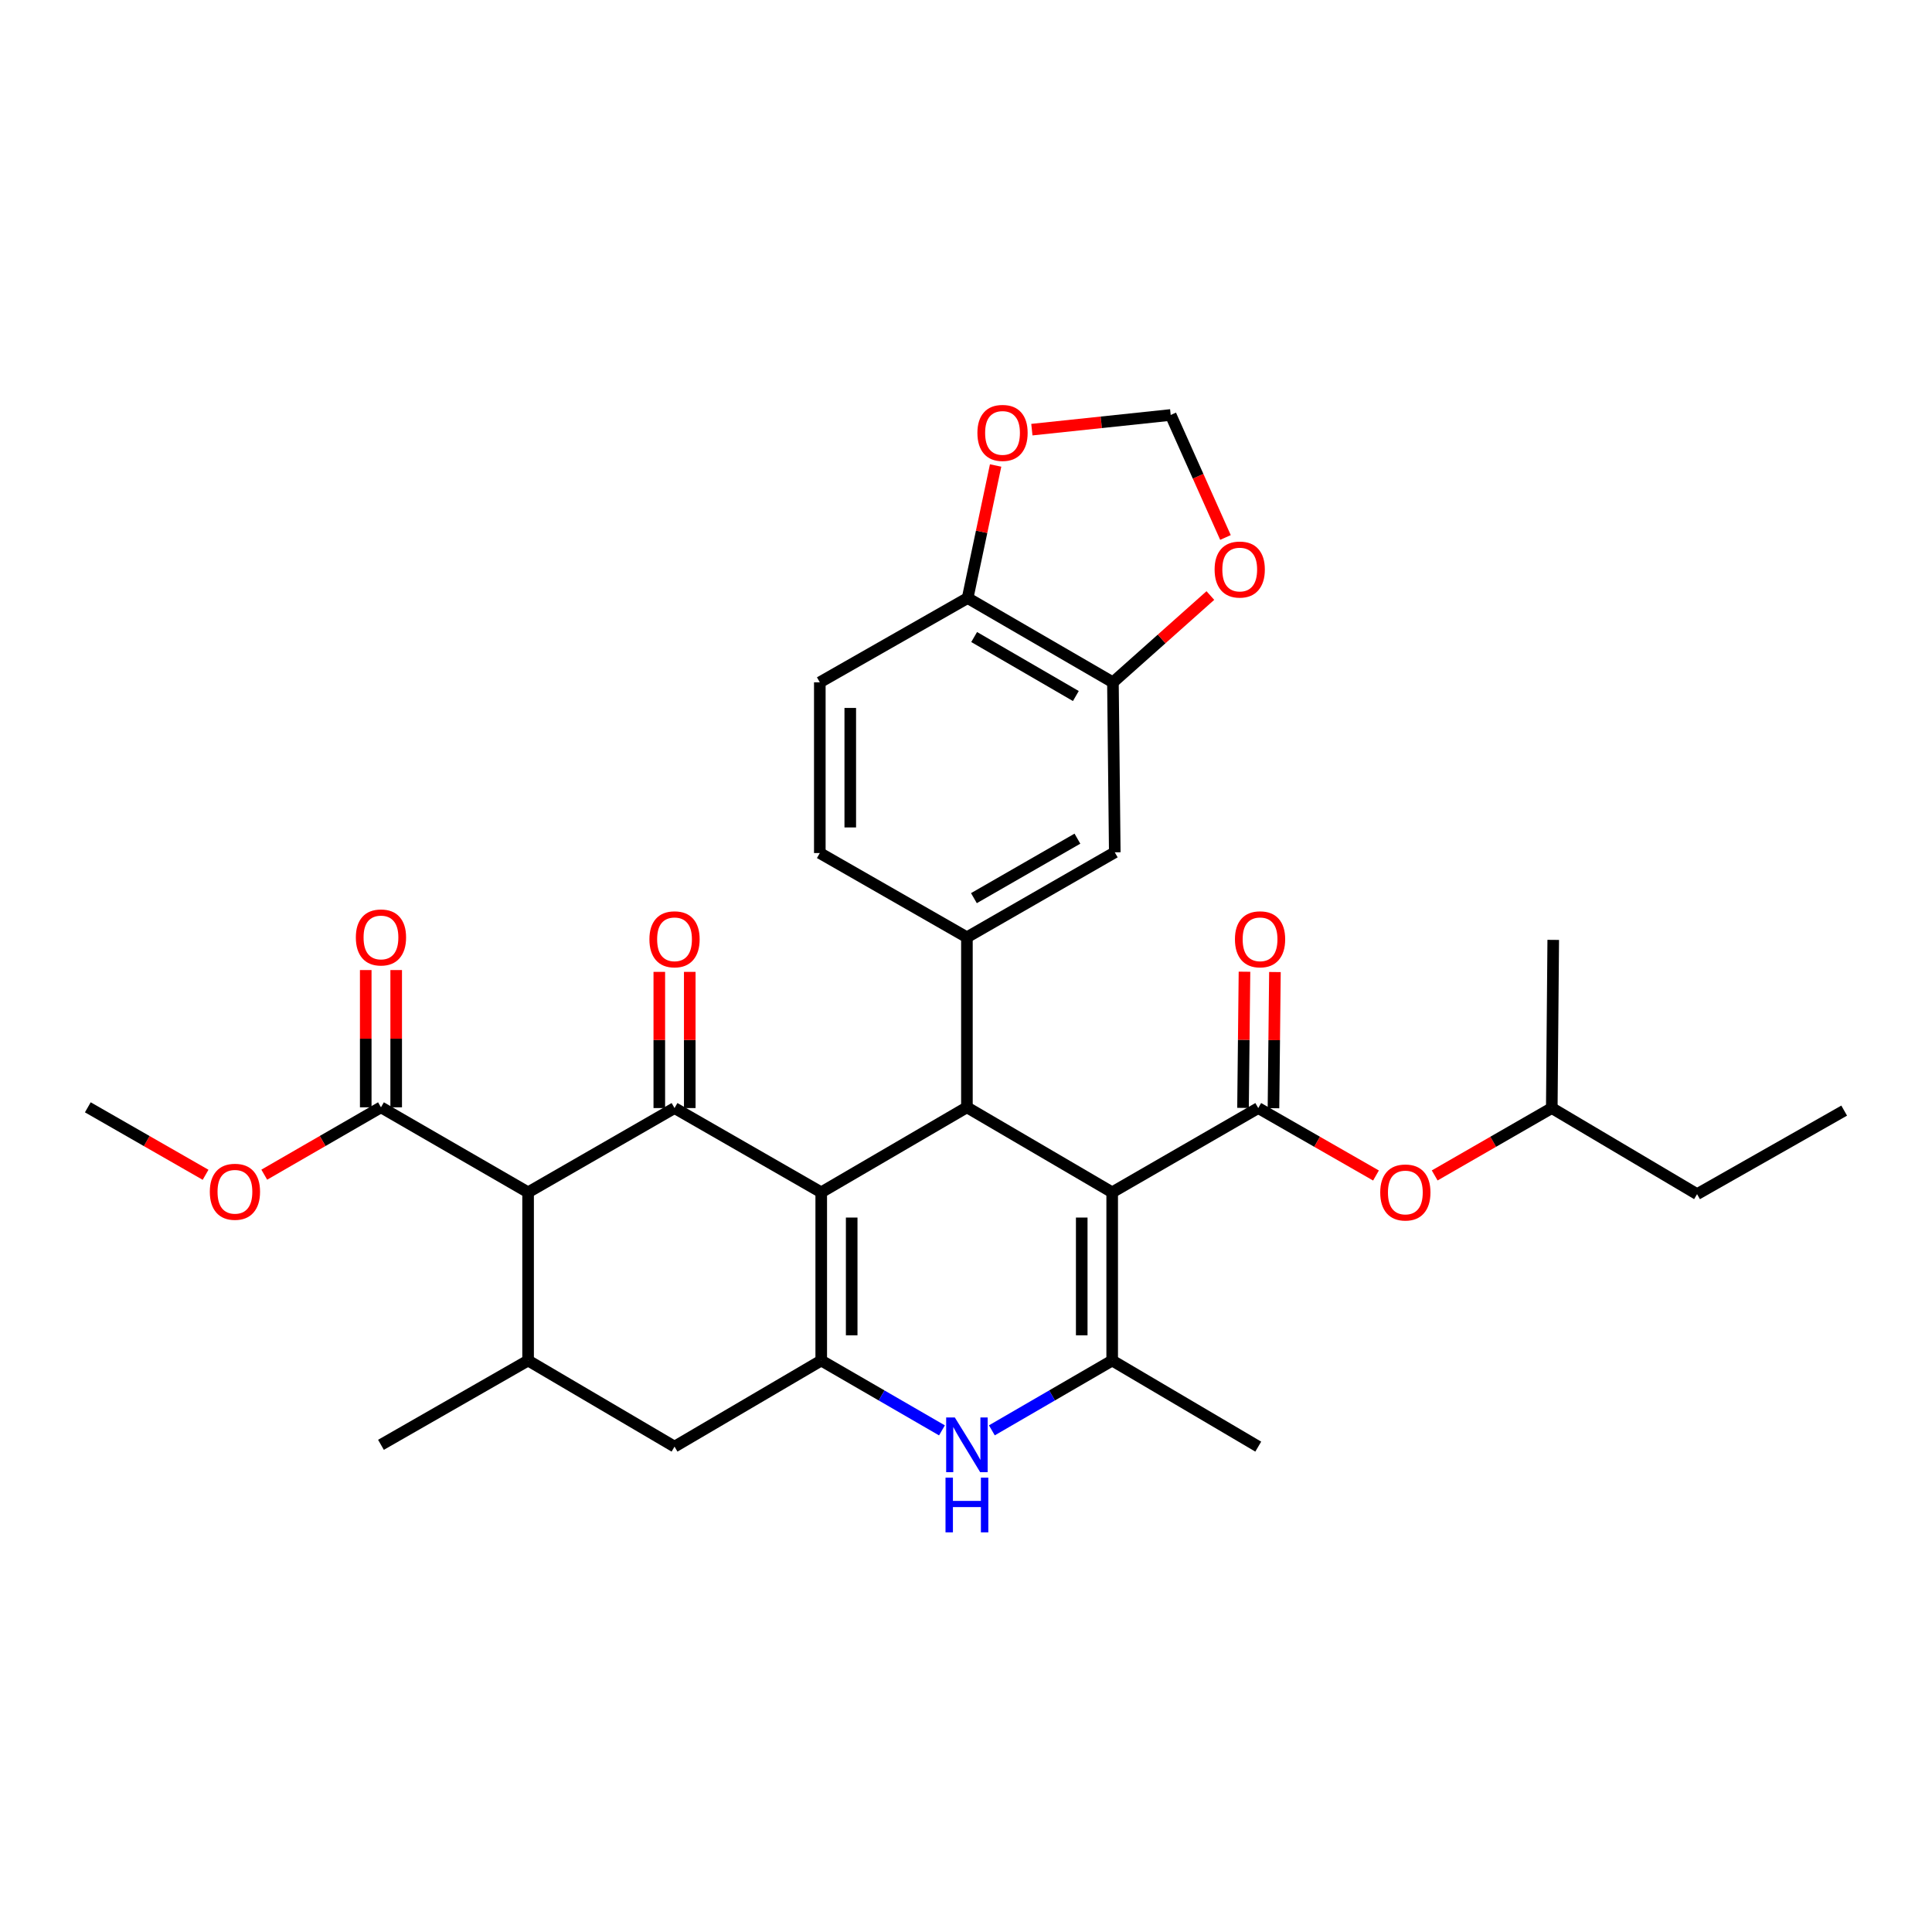 <?xml version='1.0' encoding='iso-8859-1'?>
<svg version='1.1' baseProfile='full'
              xmlns='http://www.w3.org/2000/svg'
                      xmlns:rdkit='http://www.rdkit.org/xml'
                      xmlns:xlink='http://www.w3.org/1999/xlink'
                  xml:space='preserve'
width='1000px' height='1000px' viewBox='0 0 1000 1000'>
<!-- END OF HEADER -->
<rect style='opacity:1.0;fill:#FFFFFF;stroke:none' width='1000' height='1000' x='0' y='0'> </rect>
<path class='bond-1' d='M 425.071,617.145 L 500.473,573.144' style='fill:none;fill-rule:evenodd;stroke:#000000;stroke-width:6px;stroke-linecap:butt;stroke-linejoin:miter;stroke-opacity:1' />
<path class='bond-2' d='M 425.071,617.145 L 349.136,573.529' style='fill:none;fill-rule:evenodd;stroke:#000000;stroke-width:6px;stroke-linecap:butt;stroke-linejoin:miter;stroke-opacity:1' />
<path class='bond-3' d='M 425.071,617.145 L 425.071,704.21' style='fill:none;fill-rule:evenodd;stroke:#000000;stroke-width:6px;stroke-linecap:butt;stroke-linejoin:miter;stroke-opacity:1' />
<path class='bond-3' d='M 440.833,630.205 L 440.833,691.15' style='fill:none;fill-rule:evenodd;stroke:#000000;stroke-width:6px;stroke-linecap:butt;stroke-linejoin:miter;stroke-opacity:1' />
<path class='bond-0' d='M 575.664,617.145 L 500.473,573.144' style='fill:none;fill-rule:evenodd;stroke:#000000;stroke-width:6px;stroke-linecap:butt;stroke-linejoin:miter;stroke-opacity:1' />
<path class='bond-5' d='M 575.664,617.145 L 651.267,573.529' style='fill:none;fill-rule:evenodd;stroke:#000000;stroke-width:6px;stroke-linecap:butt;stroke-linejoin:miter;stroke-opacity:1' />
<path class='bond-33' d='M 575.664,617.145 L 575.664,704.21' style='fill:none;fill-rule:evenodd;stroke:#000000;stroke-width:6px;stroke-linecap:butt;stroke-linejoin:miter;stroke-opacity:1' />
<path class='bond-33' d='M 559.903,630.205 L 559.903,691.15' style='fill:none;fill-rule:evenodd;stroke:#000000;stroke-width:6px;stroke-linecap:butt;stroke-linejoin:miter;stroke-opacity:1' />
<path class='bond-8' d='M 500.473,573.144 L 500.473,485.142' style='fill:none;fill-rule:evenodd;stroke:#000000;stroke-width:6px;stroke-linecap:butt;stroke-linejoin:miter;stroke-opacity:1' />
<path class='bond-6' d='M 349.136,573.529 L 273.34,617.145' style='fill:none;fill-rule:evenodd;stroke:#000000;stroke-width:6px;stroke-linecap:butt;stroke-linejoin:miter;stroke-opacity:1' />
<path class='bond-15' d='M 357.017,573.529 L 357.017,538.286' style='fill:none;fill-rule:evenodd;stroke:#000000;stroke-width:6px;stroke-linecap:butt;stroke-linejoin:miter;stroke-opacity:1' />
<path class='bond-15' d='M 357.017,538.286 L 357.017,503.042' style='fill:none;fill-rule:evenodd;stroke:#FF0000;stroke-width:6px;stroke-linecap:butt;stroke-linejoin:miter;stroke-opacity:1' />
<path class='bond-15' d='M 341.255,573.529 L 341.255,538.286' style='fill:none;fill-rule:evenodd;stroke:#000000;stroke-width:6px;stroke-linecap:butt;stroke-linejoin:miter;stroke-opacity:1' />
<path class='bond-15' d='M 341.255,538.286 L 341.255,503.042' style='fill:none;fill-rule:evenodd;stroke:#FF0000;stroke-width:6px;stroke-linecap:butt;stroke-linejoin:miter;stroke-opacity:1' />
<path class='bond-7' d='M 425.071,704.21 L 456.313,722.285' style='fill:none;fill-rule:evenodd;stroke:#000000;stroke-width:6px;stroke-linecap:butt;stroke-linejoin:miter;stroke-opacity:1' />
<path class='bond-7' d='M 456.313,722.285 L 487.555,740.361' style='fill:none;fill-rule:evenodd;stroke:#0000FF;stroke-width:6px;stroke-linecap:butt;stroke-linejoin:miter;stroke-opacity:1' />
<path class='bond-11' d='M 425.071,704.21 L 349.136,748.772' style='fill:none;fill-rule:evenodd;stroke:#000000;stroke-width:6px;stroke-linecap:butt;stroke-linejoin:miter;stroke-opacity:1' />
<path class='bond-4' d='M 575.664,704.21 L 544.525,722.276' style='fill:none;fill-rule:evenodd;stroke:#000000;stroke-width:6px;stroke-linecap:butt;stroke-linejoin:miter;stroke-opacity:1' />
<path class='bond-4' d='M 544.525,722.276 L 513.386,740.343' style='fill:none;fill-rule:evenodd;stroke:#0000FF;stroke-width:6px;stroke-linecap:butt;stroke-linejoin:miter;stroke-opacity:1' />
<path class='bond-25' d='M 575.664,704.21 L 651.267,748.772' style='fill:none;fill-rule:evenodd;stroke:#000000;stroke-width:6px;stroke-linecap:butt;stroke-linejoin:miter;stroke-opacity:1' />
<path class='bond-14' d='M 651.267,573.529 L 681.739,590.985' style='fill:none;fill-rule:evenodd;stroke:#000000;stroke-width:6px;stroke-linecap:butt;stroke-linejoin:miter;stroke-opacity:1' />
<path class='bond-14' d='M 681.739,590.985 L 712.21,608.441' style='fill:none;fill-rule:evenodd;stroke:#FF0000;stroke-width:6px;stroke-linecap:butt;stroke-linejoin:miter;stroke-opacity:1' />
<path class='bond-18' d='M 659.147,573.614 L 659.525,538.37' style='fill:none;fill-rule:evenodd;stroke:#000000;stroke-width:6px;stroke-linecap:butt;stroke-linejoin:miter;stroke-opacity:1' />
<path class='bond-18' d='M 659.525,538.37 L 659.903,503.127' style='fill:none;fill-rule:evenodd;stroke:#FF0000;stroke-width:6px;stroke-linecap:butt;stroke-linejoin:miter;stroke-opacity:1' />
<path class='bond-18' d='M 643.387,573.445 L 643.764,538.202' style='fill:none;fill-rule:evenodd;stroke:#000000;stroke-width:6px;stroke-linecap:butt;stroke-linejoin:miter;stroke-opacity:1' />
<path class='bond-18' d='M 643.764,538.202 L 644.142,502.958' style='fill:none;fill-rule:evenodd;stroke:#FF0000;stroke-width:6px;stroke-linecap:butt;stroke-linejoin:miter;stroke-opacity:1' />
<path class='bond-10' d='M 273.34,617.145 L 197.186,573.144' style='fill:none;fill-rule:evenodd;stroke:#000000;stroke-width:6px;stroke-linecap:butt;stroke-linejoin:miter;stroke-opacity:1' />
<path class='bond-32' d='M 273.34,617.145 L 273.34,704.21' style='fill:none;fill-rule:evenodd;stroke:#000000;stroke-width:6px;stroke-linecap:butt;stroke-linejoin:miter;stroke-opacity:1' />
<path class='bond-12' d='M 500.473,485.142 L 577.004,441.159' style='fill:none;fill-rule:evenodd;stroke:#000000;stroke-width:6px;stroke-linecap:butt;stroke-linejoin:miter;stroke-opacity:1' />
<path class='bond-12' d='M 504.099,464.879 L 557.671,434.091' style='fill:none;fill-rule:evenodd;stroke:#000000;stroke-width:6px;stroke-linecap:butt;stroke-linejoin:miter;stroke-opacity:1' />
<path class='bond-20' d='M 500.473,485.142 L 424.336,441.535' style='fill:none;fill-rule:evenodd;stroke:#000000;stroke-width:6px;stroke-linecap:butt;stroke-linejoin:miter;stroke-opacity:1' />
<path class='bond-9' d='M 273.34,704.21 L 349.136,748.772' style='fill:none;fill-rule:evenodd;stroke:#000000;stroke-width:6px;stroke-linecap:butt;stroke-linejoin:miter;stroke-opacity:1' />
<path class='bond-26' d='M 273.34,704.21 L 197.186,747.835' style='fill:none;fill-rule:evenodd;stroke:#000000;stroke-width:6px;stroke-linecap:butt;stroke-linejoin:miter;stroke-opacity:1' />
<path class='bond-22' d='M 205.066,573.144 L 205.066,537.623' style='fill:none;fill-rule:evenodd;stroke:#000000;stroke-width:6px;stroke-linecap:butt;stroke-linejoin:miter;stroke-opacity:1' />
<path class='bond-22' d='M 205.066,537.623 L 205.066,502.102' style='fill:none;fill-rule:evenodd;stroke:#FF0000;stroke-width:6px;stroke-linecap:butt;stroke-linejoin:miter;stroke-opacity:1' />
<path class='bond-22' d='M 189.305,573.144 L 189.305,537.623' style='fill:none;fill-rule:evenodd;stroke:#000000;stroke-width:6px;stroke-linecap:butt;stroke-linejoin:miter;stroke-opacity:1' />
<path class='bond-22' d='M 189.305,537.623 L 189.305,502.102' style='fill:none;fill-rule:evenodd;stroke:#FF0000;stroke-width:6px;stroke-linecap:butt;stroke-linejoin:miter;stroke-opacity:1' />
<path class='bond-24' d='M 197.186,573.144 L 166.984,590.579' style='fill:none;fill-rule:evenodd;stroke:#000000;stroke-width:6px;stroke-linecap:butt;stroke-linejoin:miter;stroke-opacity:1' />
<path class='bond-24' d='M 166.984,590.579 L 136.782,608.013' style='fill:none;fill-rule:evenodd;stroke:#FF0000;stroke-width:6px;stroke-linecap:butt;stroke-linejoin:miter;stroke-opacity:1' />
<path class='bond-13' d='M 577.004,441.159 L 576.049,353.174' style='fill:none;fill-rule:evenodd;stroke:#000000;stroke-width:6px;stroke-linecap:butt;stroke-linejoin:miter;stroke-opacity:1' />
<path class='bond-17' d='M 576.049,353.174 L 601.265,330.71' style='fill:none;fill-rule:evenodd;stroke:#000000;stroke-width:6px;stroke-linecap:butt;stroke-linejoin:miter;stroke-opacity:1' />
<path class='bond-17' d='M 601.265,330.71 L 626.481,308.246' style='fill:none;fill-rule:evenodd;stroke:#FF0000;stroke-width:6px;stroke-linecap:butt;stroke-linejoin:miter;stroke-opacity:1' />
<path class='bond-34' d='M 576.049,353.174 L 500.849,309.55' style='fill:none;fill-rule:evenodd;stroke:#000000;stroke-width:6px;stroke-linecap:butt;stroke-linejoin:miter;stroke-opacity:1' />
<path class='bond-34' d='M 556.86,360.264 L 504.22,329.727' style='fill:none;fill-rule:evenodd;stroke:#000000;stroke-width:6px;stroke-linecap:butt;stroke-linejoin:miter;stroke-opacity:1' />
<path class='bond-27' d='M 742.59,608.406 L 772.895,590.968' style='fill:none;fill-rule:evenodd;stroke:#FF0000;stroke-width:6px;stroke-linecap:butt;stroke-linejoin:miter;stroke-opacity:1' />
<path class='bond-27' d='M 772.895,590.968 L 803.2,573.529' style='fill:none;fill-rule:evenodd;stroke:#000000;stroke-width:6px;stroke-linecap:butt;stroke-linejoin:miter;stroke-opacity:1' />
<path class='bond-16' d='M 500.849,309.55 L 424.336,353.174' style='fill:none;fill-rule:evenodd;stroke:#000000;stroke-width:6px;stroke-linecap:butt;stroke-linejoin:miter;stroke-opacity:1' />
<path class='bond-19' d='M 500.849,309.55 L 508.089,275.243' style='fill:none;fill-rule:evenodd;stroke:#000000;stroke-width:6px;stroke-linecap:butt;stroke-linejoin:miter;stroke-opacity:1' />
<path class='bond-19' d='M 508.089,275.243 L 515.329,240.937' style='fill:none;fill-rule:evenodd;stroke:#FF0000;stroke-width:6px;stroke-linecap:butt;stroke-linejoin:miter;stroke-opacity:1' />
<path class='bond-21' d='M 634.299,278.199 L 620.126,246.494' style='fill:none;fill-rule:evenodd;stroke:#FF0000;stroke-width:6px;stroke-linecap:butt;stroke-linejoin:miter;stroke-opacity:1' />
<path class='bond-21' d='M 620.126,246.494 L 605.953,214.788' style='fill:none;fill-rule:evenodd;stroke:#000000;stroke-width:6px;stroke-linecap:butt;stroke-linejoin:miter;stroke-opacity:1' />
<path class='bond-35' d='M 534.093,222.385 L 570.023,218.586' style='fill:none;fill-rule:evenodd;stroke:#FF0000;stroke-width:6px;stroke-linecap:butt;stroke-linejoin:miter;stroke-opacity:1' />
<path class='bond-35' d='M 570.023,218.586 L 605.953,214.788' style='fill:none;fill-rule:evenodd;stroke:#000000;stroke-width:6px;stroke-linecap:butt;stroke-linejoin:miter;stroke-opacity:1' />
<path class='bond-23' d='M 424.336,441.535 L 424.336,353.174' style='fill:none;fill-rule:evenodd;stroke:#000000;stroke-width:6px;stroke-linecap:butt;stroke-linejoin:miter;stroke-opacity:1' />
<path class='bond-23' d='M 440.097,428.281 L 440.097,366.428' style='fill:none;fill-rule:evenodd;stroke:#000000;stroke-width:6px;stroke-linecap:butt;stroke-linejoin:miter;stroke-opacity:1' />
<path class='bond-28' d='M 106.406,608.071 L 75.93,590.607' style='fill:none;fill-rule:evenodd;stroke:#FF0000;stroke-width:6px;stroke-linecap:butt;stroke-linejoin:miter;stroke-opacity:1' />
<path class='bond-28' d='M 75.93,590.607 L 45.455,573.144' style='fill:none;fill-rule:evenodd;stroke:#000000;stroke-width:6px;stroke-linecap:butt;stroke-linejoin:miter;stroke-opacity:1' />
<path class='bond-29' d='M 803.2,573.529 L 878.4,618.091' style='fill:none;fill-rule:evenodd;stroke:#000000;stroke-width:6px;stroke-linecap:butt;stroke-linejoin:miter;stroke-opacity:1' />
<path class='bond-30' d='M 803.2,573.529 L 803.953,486.482' style='fill:none;fill-rule:evenodd;stroke:#000000;stroke-width:6px;stroke-linecap:butt;stroke-linejoin:miter;stroke-opacity:1' />
<path class='bond-31' d='M 878.4,618.091 L 954.545,574.852' style='fill:none;fill-rule:evenodd;stroke:#000000;stroke-width:6px;stroke-linecap:butt;stroke-linejoin:miter;stroke-opacity:1' />
<path  class='atom-8' d='M 494.213 733.675
L 503.493 748.675
Q 504.413 750.155, 505.893 752.835
Q 507.373 755.515, 507.453 755.675
L 507.453 733.675
L 511.213 733.675
L 511.213 761.995
L 507.333 761.995
L 497.373 745.595
Q 496.213 743.675, 494.973 741.475
Q 493.773 739.275, 493.413 738.595
L 493.413 761.995
L 489.733 761.995
L 489.733 733.675
L 494.213 733.675
' fill='#0000FF'/>
<path  class='atom-8' d='M 489.393 764.827
L 493.233 764.827
L 493.233 776.867
L 507.713 776.867
L 507.713 764.827
L 511.553 764.827
L 511.553 793.147
L 507.713 793.147
L 507.713 780.067
L 493.233 780.067
L 493.233 793.147
L 489.393 793.147
L 489.393 764.827
' fill='#0000FF'/>
<path  class='atom-15' d='M 714.404 617.225
Q 714.404 610.425, 717.764 606.625
Q 721.124 602.825, 727.404 602.825
Q 733.684 602.825, 737.044 606.625
Q 740.404 610.425, 740.404 617.225
Q 740.404 624.105, 737.004 628.025
Q 733.604 631.905, 727.404 631.905
Q 721.164 631.905, 717.764 628.025
Q 714.404 624.145, 714.404 617.225
M 727.404 628.705
Q 731.724 628.705, 734.044 625.825
Q 736.404 622.905, 736.404 617.225
Q 736.404 611.665, 734.044 608.865
Q 731.724 606.025, 727.404 606.025
Q 723.084 606.025, 720.724 608.825
Q 718.404 611.625, 718.404 617.225
Q 718.404 622.945, 720.724 625.825
Q 723.084 628.705, 727.404 628.705
' fill='#FF0000'/>
<path  class='atom-16' d='M 336.136 486.177
Q 336.136 479.377, 339.496 475.577
Q 342.856 471.777, 349.136 471.777
Q 355.416 471.777, 358.776 475.577
Q 362.136 479.377, 362.136 486.177
Q 362.136 493.057, 358.736 496.977
Q 355.336 500.857, 349.136 500.857
Q 342.896 500.857, 339.496 496.977
Q 336.136 493.097, 336.136 486.177
M 349.136 497.657
Q 353.456 497.657, 355.776 494.777
Q 358.136 491.857, 358.136 486.177
Q 358.136 480.617, 355.776 477.817
Q 353.456 474.977, 349.136 474.977
Q 344.816 474.977, 342.456 477.777
Q 340.136 480.577, 340.136 486.177
Q 340.136 491.897, 342.456 494.777
Q 344.816 497.657, 349.136 497.657
' fill='#FF0000'/>
<path  class='atom-18' d='M 628.679 294.788
Q 628.679 287.988, 632.039 284.188
Q 635.399 280.388, 641.679 280.388
Q 647.959 280.388, 651.319 284.188
Q 654.679 287.988, 654.679 294.788
Q 654.679 301.668, 651.279 305.588
Q 647.879 309.468, 641.679 309.468
Q 635.439 309.468, 632.039 305.588
Q 628.679 301.708, 628.679 294.788
M 641.679 306.268
Q 645.999 306.268, 648.319 303.388
Q 650.679 300.468, 650.679 294.788
Q 650.679 289.228, 648.319 286.428
Q 645.999 283.588, 641.679 283.588
Q 637.359 283.588, 634.999 286.388
Q 632.679 289.188, 632.679 294.788
Q 632.679 300.508, 634.999 303.388
Q 637.359 306.268, 641.679 306.268
' fill='#FF0000'/>
<path  class='atom-19' d='M 639.204 486.177
Q 639.204 479.377, 642.564 475.577
Q 645.924 471.777, 652.204 471.777
Q 658.484 471.777, 661.844 475.577
Q 665.204 479.377, 665.204 486.177
Q 665.204 493.057, 661.804 496.977
Q 658.404 500.857, 652.204 500.857
Q 645.964 500.857, 642.564 496.977
Q 639.204 493.097, 639.204 486.177
M 652.204 497.657
Q 656.524 497.657, 658.844 494.777
Q 661.204 491.857, 661.204 486.177
Q 661.204 480.617, 658.844 477.817
Q 656.524 474.977, 652.204 474.977
Q 647.884 474.977, 645.524 477.777
Q 643.204 480.577, 643.204 486.177
Q 643.204 491.897, 645.524 494.777
Q 647.884 497.657, 652.204 497.657
' fill='#FF0000'/>
<path  class='atom-20' d='M 505.905 224.071
Q 505.905 217.271, 509.265 213.471
Q 512.625 209.671, 518.905 209.671
Q 525.185 209.671, 528.545 213.471
Q 531.905 217.271, 531.905 224.071
Q 531.905 230.951, 528.505 234.871
Q 525.105 238.751, 518.905 238.751
Q 512.665 238.751, 509.265 234.871
Q 505.905 230.991, 505.905 224.071
M 518.905 235.551
Q 523.225 235.551, 525.545 232.671
Q 527.905 229.751, 527.905 224.071
Q 527.905 218.511, 525.545 215.711
Q 523.225 212.871, 518.905 212.871
Q 514.585 212.871, 512.225 215.671
Q 509.905 218.471, 509.905 224.071
Q 509.905 229.791, 512.225 232.671
Q 514.585 235.551, 518.905 235.551
' fill='#FF0000'/>
<path  class='atom-23' d='M 184.186 485.222
Q 184.186 478.422, 187.546 474.622
Q 190.906 470.822, 197.186 470.822
Q 203.466 470.822, 206.826 474.622
Q 210.186 478.422, 210.186 485.222
Q 210.186 492.102, 206.786 496.022
Q 203.386 499.902, 197.186 499.902
Q 190.946 499.902, 187.546 496.022
Q 184.186 492.142, 184.186 485.222
M 197.186 496.702
Q 201.506 496.702, 203.826 493.822
Q 206.186 490.902, 206.186 485.222
Q 206.186 479.662, 203.826 476.862
Q 201.506 474.022, 197.186 474.022
Q 192.866 474.022, 190.506 476.822
Q 188.186 479.622, 188.186 485.222
Q 188.186 490.942, 190.506 493.822
Q 192.866 496.702, 197.186 496.702
' fill='#FF0000'/>
<path  class='atom-25' d='M 108.6 616.857
Q 108.6 610.057, 111.96 606.257
Q 115.32 602.457, 121.6 602.457
Q 127.88 602.457, 131.24 606.257
Q 134.6 610.057, 134.6 616.857
Q 134.6 623.737, 131.2 627.657
Q 127.8 631.537, 121.6 631.537
Q 115.36 631.537, 111.96 627.657
Q 108.6 623.777, 108.6 616.857
M 121.6 628.337
Q 125.92 628.337, 128.24 625.457
Q 130.6 622.537, 130.6 616.857
Q 130.6 611.297, 128.24 608.497
Q 125.92 605.657, 121.6 605.657
Q 117.28 605.657, 114.92 608.457
Q 112.6 611.257, 112.6 616.857
Q 112.6 622.577, 114.92 625.457
Q 117.28 628.337, 121.6 628.337
' fill='#FF0000'/>
</svg>
